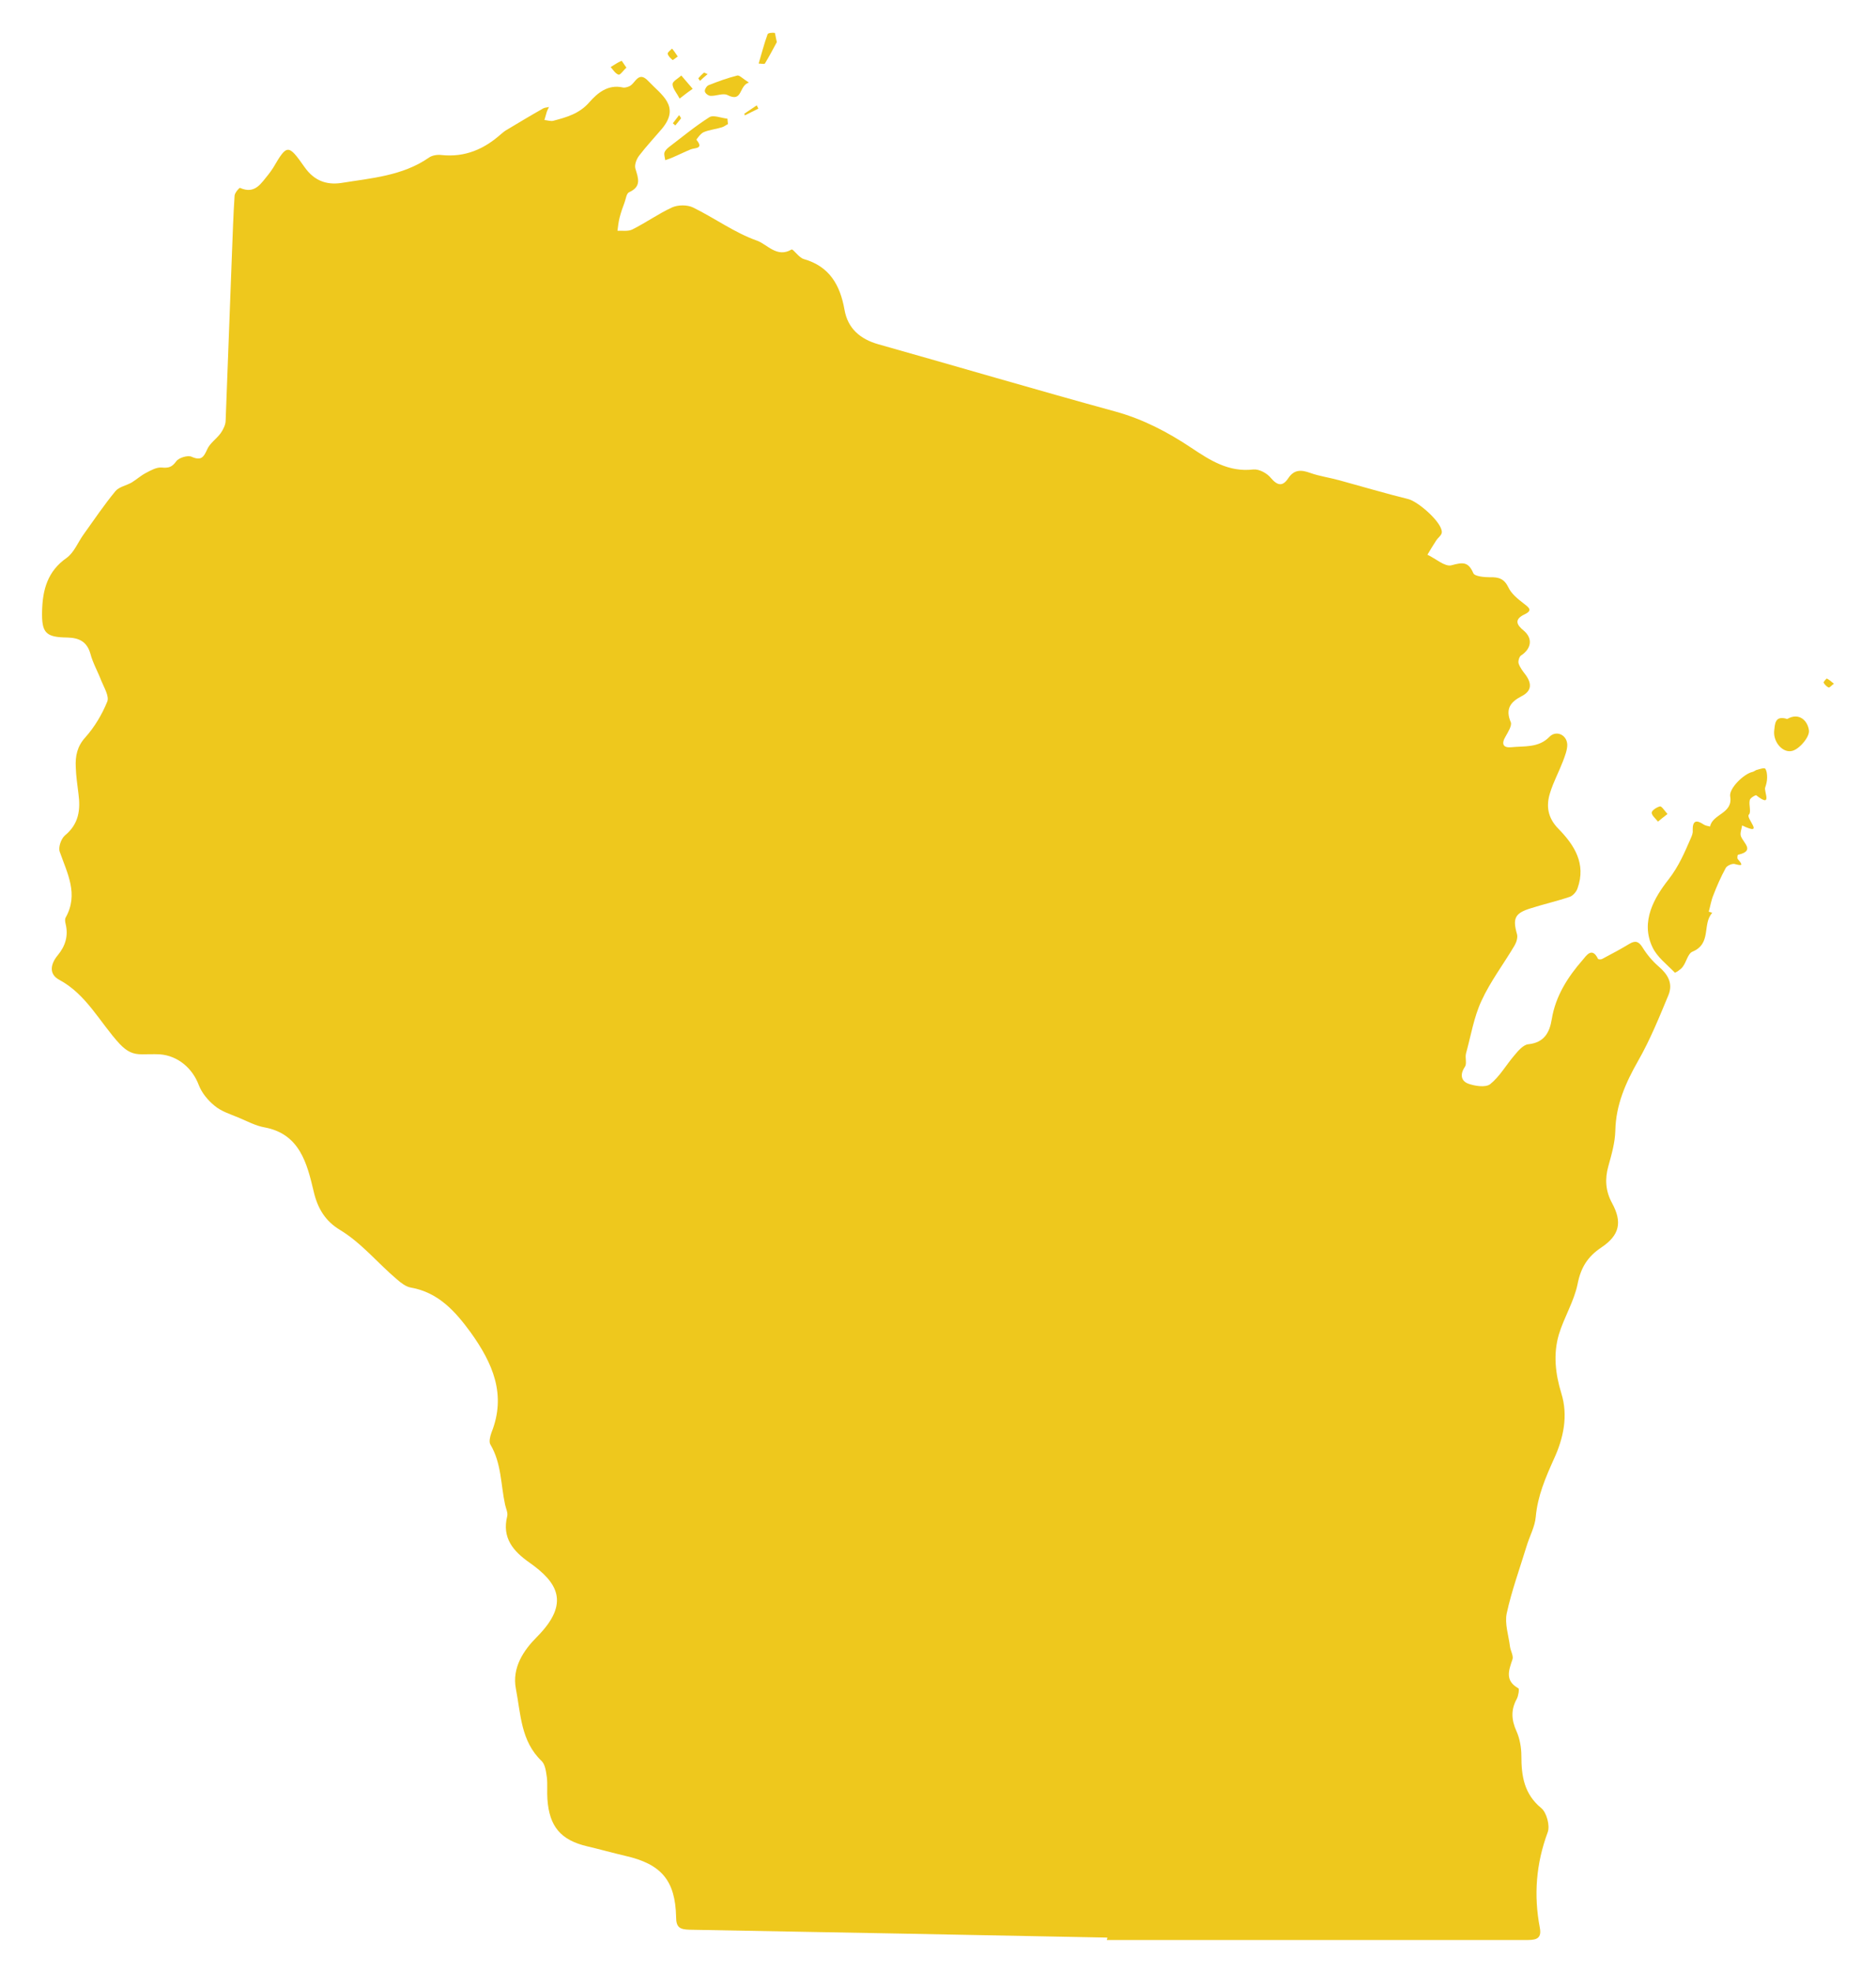 <?xml version="1.0" encoding="UTF-8"?>
<!-- Generator: Adobe Illustrator 26.0.3, SVG Export Plug-In . SVG Version: 6.00 Build 0)  -->
<svg xmlns="http://www.w3.org/2000/svg" xmlns:xlink="http://www.w3.org/1999/xlink" version="1.1" id="Layer_1" x="0px" y="0px" viewBox="0 0 690.9 726.3" style="enable-background:new 0 0 690.9 726.3;" xml:space="preserve">
<style type="text/css">
	.st0{fill:#EEC81D;}
</style>
<g>
	<g>
		<path class="st0" d="M407.8,713.6c-51.3-1-102.6-2-153.9-2.9c-3.6-0.1-4.9-0.9-4.9-4.7c-0.3-13.5-5.5-19.5-18.7-22.5    c-4.7-1.1-9.3-2.4-14-3.5c-9.8-2.3-14-7.3-14.7-17.4c-0.2-2.7,0.1-5.4-0.2-8c-0.3-2.1-0.6-4.7-1.9-6c-7.7-7.3-7.7-17.3-9.5-26.6    c-1.5-7.8,2.8-14.2,7.8-19.2c12.4-12.5,7.4-20.1-2.8-27.3c-6-4.2-10.2-9.1-8.2-17.1c0.3-1.3-0.5-2.9-0.8-4.3    c-1.6-7.4-1.3-15.2-5.4-22.1c-0.6-1-0.1-3,0.4-4.4c5.6-14,0.4-25.6-7.6-36.8c-5.7-7.8-11.9-14.8-22.1-16.6c-1.8-0.3-3.6-1.7-5.1-3    c-7.1-6-13-13.4-21.1-18.3c-5.1-3.1-8.1-7.6-9.6-14.2c-2.4-10-5-21.1-18.1-23.5c-3.4-0.6-6.6-2.4-9.8-3.7    c-2.9-1.2-6.1-2.2-8.5-4.2c-2.5-2-4.8-4.8-5.9-7.7c-2.3-6.1-7.6-10.8-14.4-11.3c-2.2-0.1-4.3,0-6.5,0c-3.3,0-5.4-0.9-8.2-3.8    c-7.3-7.9-12.2-18.2-22.2-23.6c-4.2-2.2-3.1-6.1-0.7-9c2.9-3.5,4-7.2,3-11.5c-0.2-0.8-0.4-1.8,0-2.5c4.8-8.6,0.6-16.2-2.2-24.2    c-0.6-1.6,0.5-4.8,1.9-6c5.1-4.2,5.8-9.4,5-15.3c-0.4-3.3-0.9-6.6-1-9.9c-0.2-4,0.5-7.6,3.5-10.9c3.4-3.8,6.2-8.5,8.1-13.2    c0.8-2-1.2-5.2-2.2-7.7c-1.3-3.4-3.1-6.5-4-9.9c-1.3-4.6-4.3-5.9-8.5-6c-8-0.1-9.5-1.7-9.3-9.8c0.2-7.8,2-14.6,9-19.5    c2.8-2,4.2-5.8,6.3-8.7c3.8-5.3,7.5-10.8,11.7-15.9c1.3-1.6,4.1-2.1,6-3.2c1.8-1.1,3.3-2.5,5.2-3.5c1.9-1,4-2.2,5.9-2    c2.5,0.2,3.7-0.1,5.3-2.3c0.9-1.3,4.2-2.3,5.6-1.7c3.6,1.6,4.5,0.2,5.8-2.7c1-2.3,3.5-3.9,5-6c0.9-1.3,1.8-3.1,1.8-4.6    c0.8-20.3,1.5-40.6,2.3-60.9c0.3-7.3,0.5-14.7,1-22c0.1-1,1.7-2.9,2-2.8c5.6,2.5,7.8-1.8,10.5-5c0.6-0.8,1.2-1.6,1.7-2.4    c5.1-8.7,5.5-8.9,11.6-0.2c3.4,4.8,7.8,6.6,13.4,5.8c11.1-1.8,22.6-2.6,32.3-9.3c1.2-0.9,3.2-1.2,4.7-1c8.6,0.9,15.6-2.1,21.9-7.7    c0.6-0.5,1.3-1.1,2-1.5c4.5-2.7,9-5.4,13.6-8c0.6-0.3,1.4-0.3,2.1-0.5c-0.3,0.6-0.6,1.1-0.8,1.7c-0.3,1-0.6,2.1-0.9,3.1    c1.1,0.1,2.3,0.5,3.2,0.3c4.9-1.3,9.7-2.6,13.4-6.9c2.9-3.3,6.8-6.6,12.2-5.4c0.7,0.2,1.7-0.1,2.4-0.4c2.3-0.9,3.3-6,7.1-1.9    c4.7,5,11.9,9.2,5,17.5c-2.8,3.3-5.8,6.5-8.4,9.9c-1,1.3-1.8,3.4-1.4,4.8c1.1,3.6,2.3,6.6-2.3,8.7c-1,0.4-1.2,2.5-1.7,3.8    c-0.7,1.8-1.3,3.6-1.8,5.5c-0.4,1.6-0.6,3.3-0.8,4.9c1.8-0.1,3.9,0.3,5.5-0.5c5-2.5,9.6-5.8,14.6-8.1c2.2-1,5.6-1,7.7,0    c8,3.9,15.3,9.3,23.5,12.2c3.8,1.3,7.4,6.5,12.8,3.3c0.6-0.3,2.7,3,4.5,3.5c9.5,2.7,13.4,9.6,15,18.6c1.2,7,5.8,10.9,12.5,12.8    c29.1,8.2,58.2,16.8,87.4,24.8c10.1,2.8,19.1,7.5,27.8,13.3c6.9,4.6,13.8,9.1,22.9,8c2.1-0.2,5.1,1.4,6.5,3.2    c2.4,2.8,4.3,3.1,6.3,0.1c2.2-3.4,4.9-3.2,8.2-2c3.4,1.2,7.1,1.7,10.7,2.7c8.4,2.3,16.8,4.8,25.3,6.9c3.7,0.9,12.5,8.6,12.4,12.2    c0,1.1-1.4,2-2.1,3.1c-1.1,1.7-2.2,3.5-3.2,5.2c3,1.4,6.4,4.5,8.8,3.9c4.1-1.1,6.2-1.5,8.1,2.9c0.5,1.2,4.1,1.5,6.2,1.5    c3.2-0.1,5.2,0.6,6.7,3.7c1.1,2.4,3.5,4.3,5.7,6c1.9,1.5,3.4,2.5,0.2,4c-3.7,1.8-3,3.7-0.3,5.9c3.5,2.9,2.9,6.7-0.9,9.2    c-0.7,0.4-1.2,2.2-0.9,3c0.5,1.5,1.6,2.9,2.6,4.2c2.3,3.2,2.2,5.9-1.5,7.8c-4.1,2.1-6.1,4.7-4,9.6c0.5,1.2-1,3.6-1.9,5.2    c-1.7,2.8-0.9,4.3,2.1,4c4.8-0.5,10,0.3,14-3.8c2.5-2.6,6.5-0.8,6.6,2.9c0,2-0.9,4.2-1.6,6.1c-1.5,3.9-3.5,7.6-4.7,11.5    c-1.6,4.9-0.9,9.3,3,13.3c5.9,6,10.3,12.9,7.1,21.9c-0.4,1.3-1.7,2.8-2.9,3.2c-4.7,1.6-9.6,2.7-14.3,4.2c-5.9,1.8-6.8,3.7-5.1,9.6    c0.3,1.2-0.2,2.9-0.9,4.1c-4,6.8-8.9,13.2-12.2,20.4c-2.8,6-3.9,12.9-5.7,19.4c-0.4,1.6,0.4,3.7-0.4,4.9c-1.9,2.8-1.4,5.2,1.2,6.2    c2.5,0.9,6.4,1.5,8.1,0.2c3.5-2.8,5.9-7.1,8.9-10.6c1.4-1.7,3.3-3.9,5.1-4.1c5.9-0.6,7.9-4.3,8.7-9.3c1.4-8.5,5.9-15.5,11.4-21.8    c1.3-1.5,3.4-4.9,5.6-0.4c0.1,0.3,1.1,0.3,1.5,0.1c3.4-1.8,6.8-3.6,10.1-5.6c2.2-1.3,3.4-0.9,4.8,1.3c1.6,2.6,3.6,5,5.9,7    c3.4,2.9,5.4,6.2,3.7,10.5c-3.4,8.2-6.8,16.6-11.2,24.3c-4.6,8.1-8.2,16.2-8.4,25.7c-0.1,4.4-1.4,8.9-2.6,13.2    c-1.3,4.7-1,9.1,1.4,13.5c3.8,7,2.8,11.8-3.9,16.3c-5.1,3.4-7.6,7.4-8.8,13.5c-1.3,6.4-5,12.3-6.9,18.6    c-2.1,7.2-1.3,14.4,0.9,21.6c2.6,8.3,0.8,16.6-2.7,24.2c-3.1,6.9-6,13.6-6.7,21.3c-0.3,3.7-2.3,7.2-3.4,10.9    c-2.5,8.2-5.5,16.4-7.3,24.7c-0.8,3.8,0.7,8.1,1.2,12.2c0.2,1.6,1.4,3.5,0.9,4.8c-1.4,4.1-2.8,7.8,2.2,10.6c0.4,0.2,0,2.8-0.6,3.9    c-2.2,4-2,7.7-0.1,11.9c1.2,2.7,1.8,6,1.8,9.1c0,7.4,1,14,7.3,19.2c2,1.6,3.3,6.5,2.4,8.9c-4.3,11.6-5.2,23.2-2.9,35.2    c0.9,4.6-2.2,4.5-5.5,4.5c-51.3,0-102.6,0-154,0C407.8,714,407.8,713.8,407.8,713.6z"></path>
	</g>
	<g>
		<path class="st0" d="M630.6,336.2c-3.8,4.1-0.1,11.3-7.3,14.3c-1.7,0.7-2.2,3.8-3.6,5.6c-0.7,1-2.8,2.3-2.9,2.1    c-2.9-3-6.5-5.7-8.2-9.3c-4.6-9.6,0.8-18.5,5.9-25c3.8-4.9,5.9-9.9,8.2-15.2c0.4-0.9,0.8-1.9,0.7-2.8c-0.1-3.7,1.3-4.1,4.1-2.2    c0.6,0.4,1.5,0.5,2.3,0.7c0.9-4.7,8.5-4.7,7.4-11.1c-0.5-2.9,5-8.3,8.2-9c0.6-0.1,1.1-0.7,1.8-0.8c1-0.3,2.6-0.8,2.9-0.4    c0.6,0.8,0.7,2.1,0.7,3.3c0,1.2-0.3,2.5-0.7,3.6c-0.6,1.4,2.9,7.8-3.3,2.9c-0.2-0.2-2.3,1-2.4,1.8c-0.4,1.7,0.6,4.4-0.3,5.3    c-1.4,1.2,6.2,8.2-2.5,4c-0.2,1.4-0.9,3-0.4,4.1c1.1,2.6,5.1,5.3-1.1,6.7c-0.2,0-0.4,1.3-0.1,1.6c2.2,2.5,1.5,2.5-1.2,1.8    c-0.9-0.2-2.7,0.6-3.2,1.4c-1.8,3.3-3.3,6.7-4.6,10.1c-0.8,1.9-1.1,4-1.7,6.1C629.6,335.8,630.1,336,630.6,336.2z"></path>
	</g>
	<g>
		<path class="st0" d="M658.2,264.8c4.5-2.6,7.6,0.8,8,4.2c0.3,2.3-3.1,6.4-5.7,7.4c-3.6,1.4-7.5-2.9-7.1-7.2    C653.7,266.9,653.5,263.3,658.2,264.8z"></path>
	</g>
	<g>
		<path class="st0" d="M268.1,45.7c-0.8,0.4-1.5,1-2.3,1.2c-2.2,0.7-4.6,0.9-6.7,1.8c-1.1,0.5-2.7,2.7-2.6,2.8    c2.8,3.4-0.6,2.9-2.1,3.5c-2.4,1-4.8,2.2-7.2,3.2c-0.7,0.3-1.4,0.5-2.2,0.8c-0.1-0.9-0.5-1.9-0.3-2.8c0.2-0.7,0.9-1.4,1.5-1.9    c5-3.8,9.8-7.8,15-11.1c1.5-1,4.4,0.3,6.7,0.5C268,44.5,268,45.1,268.1,45.7z"></path>
	</g>
	<g>
		<path class="st0" d="M275.8,30.4c-3.8,1.2-2.2,7.5-7.9,4.6c-1.6-0.8-4.1,0.4-6.2,0.3c-0.8,0-2-0.9-2.1-1.6c-0.2-0.6,0.6-2,1.3-2.3    c3.5-1.4,7.1-2.7,10.7-3.6C272.4,27.7,273.7,29.1,275.8,30.4z"></path>
	</g>
	<g>
		<path class="st0" d="M286.1,15.5c-1.2,2.2-2.7,5.1-4.4,7.9c-0.2,0.3-1.5,0-2.3,0c1.1-3.6,2-7.3,3.3-10.8c0.2-0.5,1.7-0.6,2.6-0.5    C285.5,12.1,285.6,13.5,286.1,15.5z"></path>
	</g>
	<g>
		<path class="st0" d="M250.3,36.3c-1.1-2.1-2.6-3.7-2.6-5.3c0-1.1,2.1-2.1,3.2-3.2c1.4,1.6,2.8,3.3,4.2,4.9    C253.7,33.7,252.3,34.7,250.3,36.3z"></path>
	</g>
	<g>
		<path class="st0" d="M614.1,299.8c-1.6,1.2-2.5,2-3.5,2.8c-0.8-1.1-2.3-2.2-2.3-3.3c0-0.8,1.8-2,3-2.3    C611.9,296.8,612.9,298.4,614.1,299.8z"></path>
	</g>
	<g>
		<path class="st0" d="M230.7,24.9c-1.1,1-2.3,2.8-2.9,2.6c-1.2-0.4-2-1.8-2.9-2.8c1.3-0.8,2.6-1.7,4-2.3    C229,22.3,229.8,23.7,230.7,24.9z"></path>
	</g>
	<g>
		<path class="st0" d="M249.6,20.8c-0.8,0.6-1.8,1.4-1.9,1.3c-0.7-0.6-1.6-1.4-1.8-2.3c-0.1-0.5,1-1.3,1.6-1.9    C248.2,18.7,248.8,19.6,249.6,20.8z"></path>
	</g>
	<g>
		<path class="st0" d="M274.1,41.9c1.5-1,3.1-2.1,4.6-3.1c0.2,0.4,0.4,0.8,0.6,1.2c-1.7,0.8-3.3,1.7-5,2.5    C274.3,42.3,274.2,42.1,274.1,41.9z"></path>
	</g>
	<g>
		<path class="st0" d="M675.4,251.8c-0.8,0.6-1.6,1.5-1.9,1.4c-0.8-0.3-1.5-1.1-1.9-1.8c-0.1-0.2,1-1.5,1.2-1.5    C673.6,250.3,674.3,250.9,675.4,251.8z"></path>
	</g>
	<g>
		<path class="st0" d="M250.1,42.4c0.4,0.6,0.8,1.1,0.7,1.2c-0.7,0.9-1.4,1.8-2.1,2.6c-0.3-0.3-0.9-0.8-0.9-0.8    C248.5,44.5,249.2,43.6,250.1,42.4z"></path>
	</g>
	<g>
		<path class="st0" d="M260.6,27.3c-1.2,1-2,1.7-2.8,2.5c-0.2-0.4-0.7-0.9-0.6-1c0.6-0.7,1.3-1.4,2-2    C259.3,26.6,259.8,27,260.6,27.3z"></path>
	</g>
</g>
</svg>
